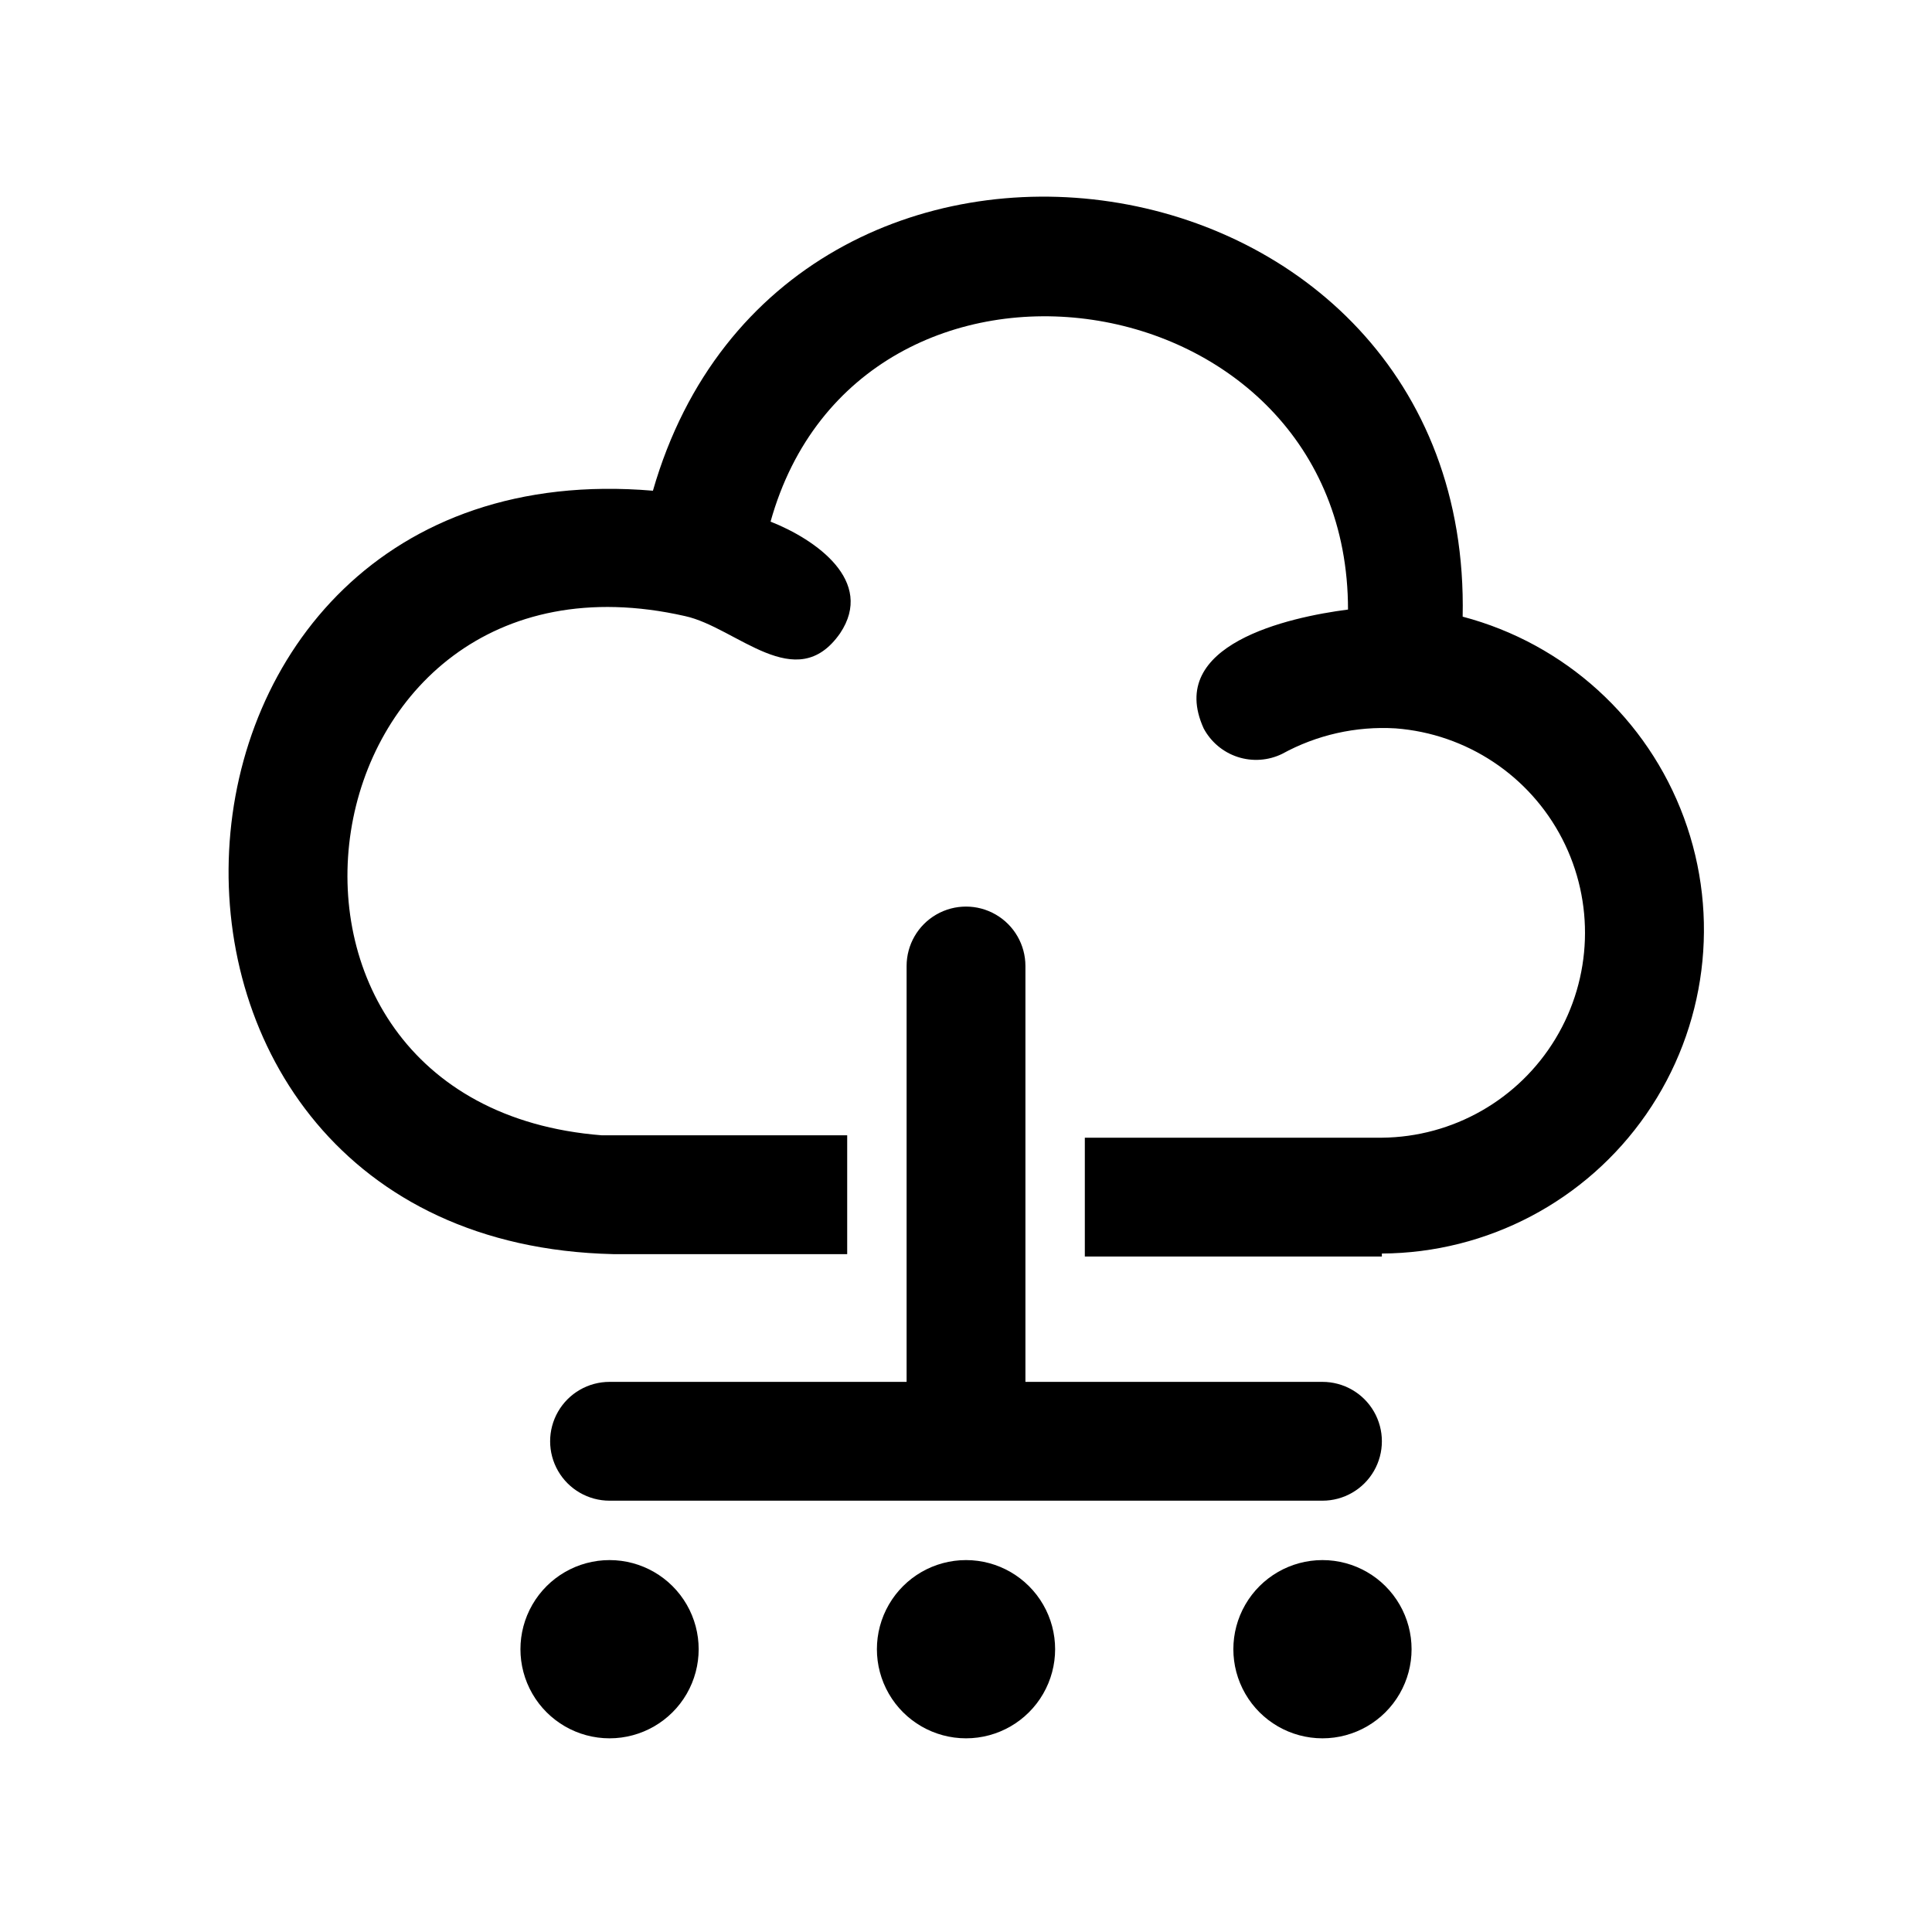 <?xml version="1.0" encoding="UTF-8"?>
<!-- Uploaded to: ICON Repo, www.svgrepo.com, Generator: ICON Repo Mixer Tools -->
<svg fill="#000000" width="800px" height="800px" version="1.1" viewBox="144 144 512 512" xmlns="http://www.w3.org/2000/svg">
 <path d="m305.54 510.21h78.719v-110.21c0-5.625 3-10.824 7.871-13.637s10.875-2.812 15.746 0 7.871 8.012 7.871 13.637v110.21h78.719c5.625 0 10.824 3 13.637 7.871s2.812 10.875 0 15.746c-2.812 4.871-8.012 7.871-13.637 7.871h-188.93c-5.625 0-10.824-3-13.637-7.871-2.812-4.871-2.812-10.875 0-15.746s8.012-7.871 13.637-7.871zm94.465 47.23c-8.438 0-16.234 4.504-20.453 11.809-4.219 7.309-4.219 16.309 0 23.617 4.219 7.309 12.016 11.809 20.453 11.809s16.23-4.5 20.449-11.809c4.219-7.309 4.219-16.309 0-23.617-4.219-7.305-12.012-11.809-20.449-11.809zm94.465 0h-0.004c-8.434 0-16.23 4.504-20.449 11.809-4.219 7.309-4.219 16.309 0 23.617 4.219 7.309 12.016 11.809 20.449 11.809 8.438 0 16.234-4.5 20.453-11.809 4.219-7.309 4.219-16.309 0-23.617-4.219-7.305-12.016-11.809-20.453-11.809zm-188.93 0c-8.438 0-16.234 4.504-20.453 11.809-4.219 7.309-4.219 16.309 0 23.617 4.219 7.309 12.016 11.809 20.453 11.809s16.234-4.5 20.453-11.809c4.215-7.309 4.215-16.309 0-23.617-4.219-7.305-12.016-11.809-20.453-11.809zm204.67-80.453-78.719 0.004v-31.488h78.719c18.859-0.168 36.281-10.109 46.023-26.254 9.742-16.148 10.414-36.195 1.77-52.957-8.645-16.762-25.367-27.84-44.172-29.266-10.461-0.625-20.887 1.723-30.07 6.769-3.668 1.781-7.883 2.07-11.758 0.809-3.875-1.262-7.113-3.981-9.023-7.578-10.078-22.199 22.355-29.441 38.258-31.488 0-89.109-129.42-107.85-153.03-23.301 11.965 4.723 27.711 15.742 18.422 29.598-11.652 16.688-27.395-1.574-41.094-4.566-102.81-23.301-125.95 129.42-22.043 137.6h65.023v31.488h-62.031c-142.64-3.305-132.25-214.43 10.547-202.31 34.793-120.91 217.27-94.465 214.59 33.375 27.062 7.133 48.945 27.012 58.633 53.262 9.691 26.254 5.969 55.582-9.969 78.582-15.938 23.004-42.09 36.785-70.074 36.934z"/>
</svg>